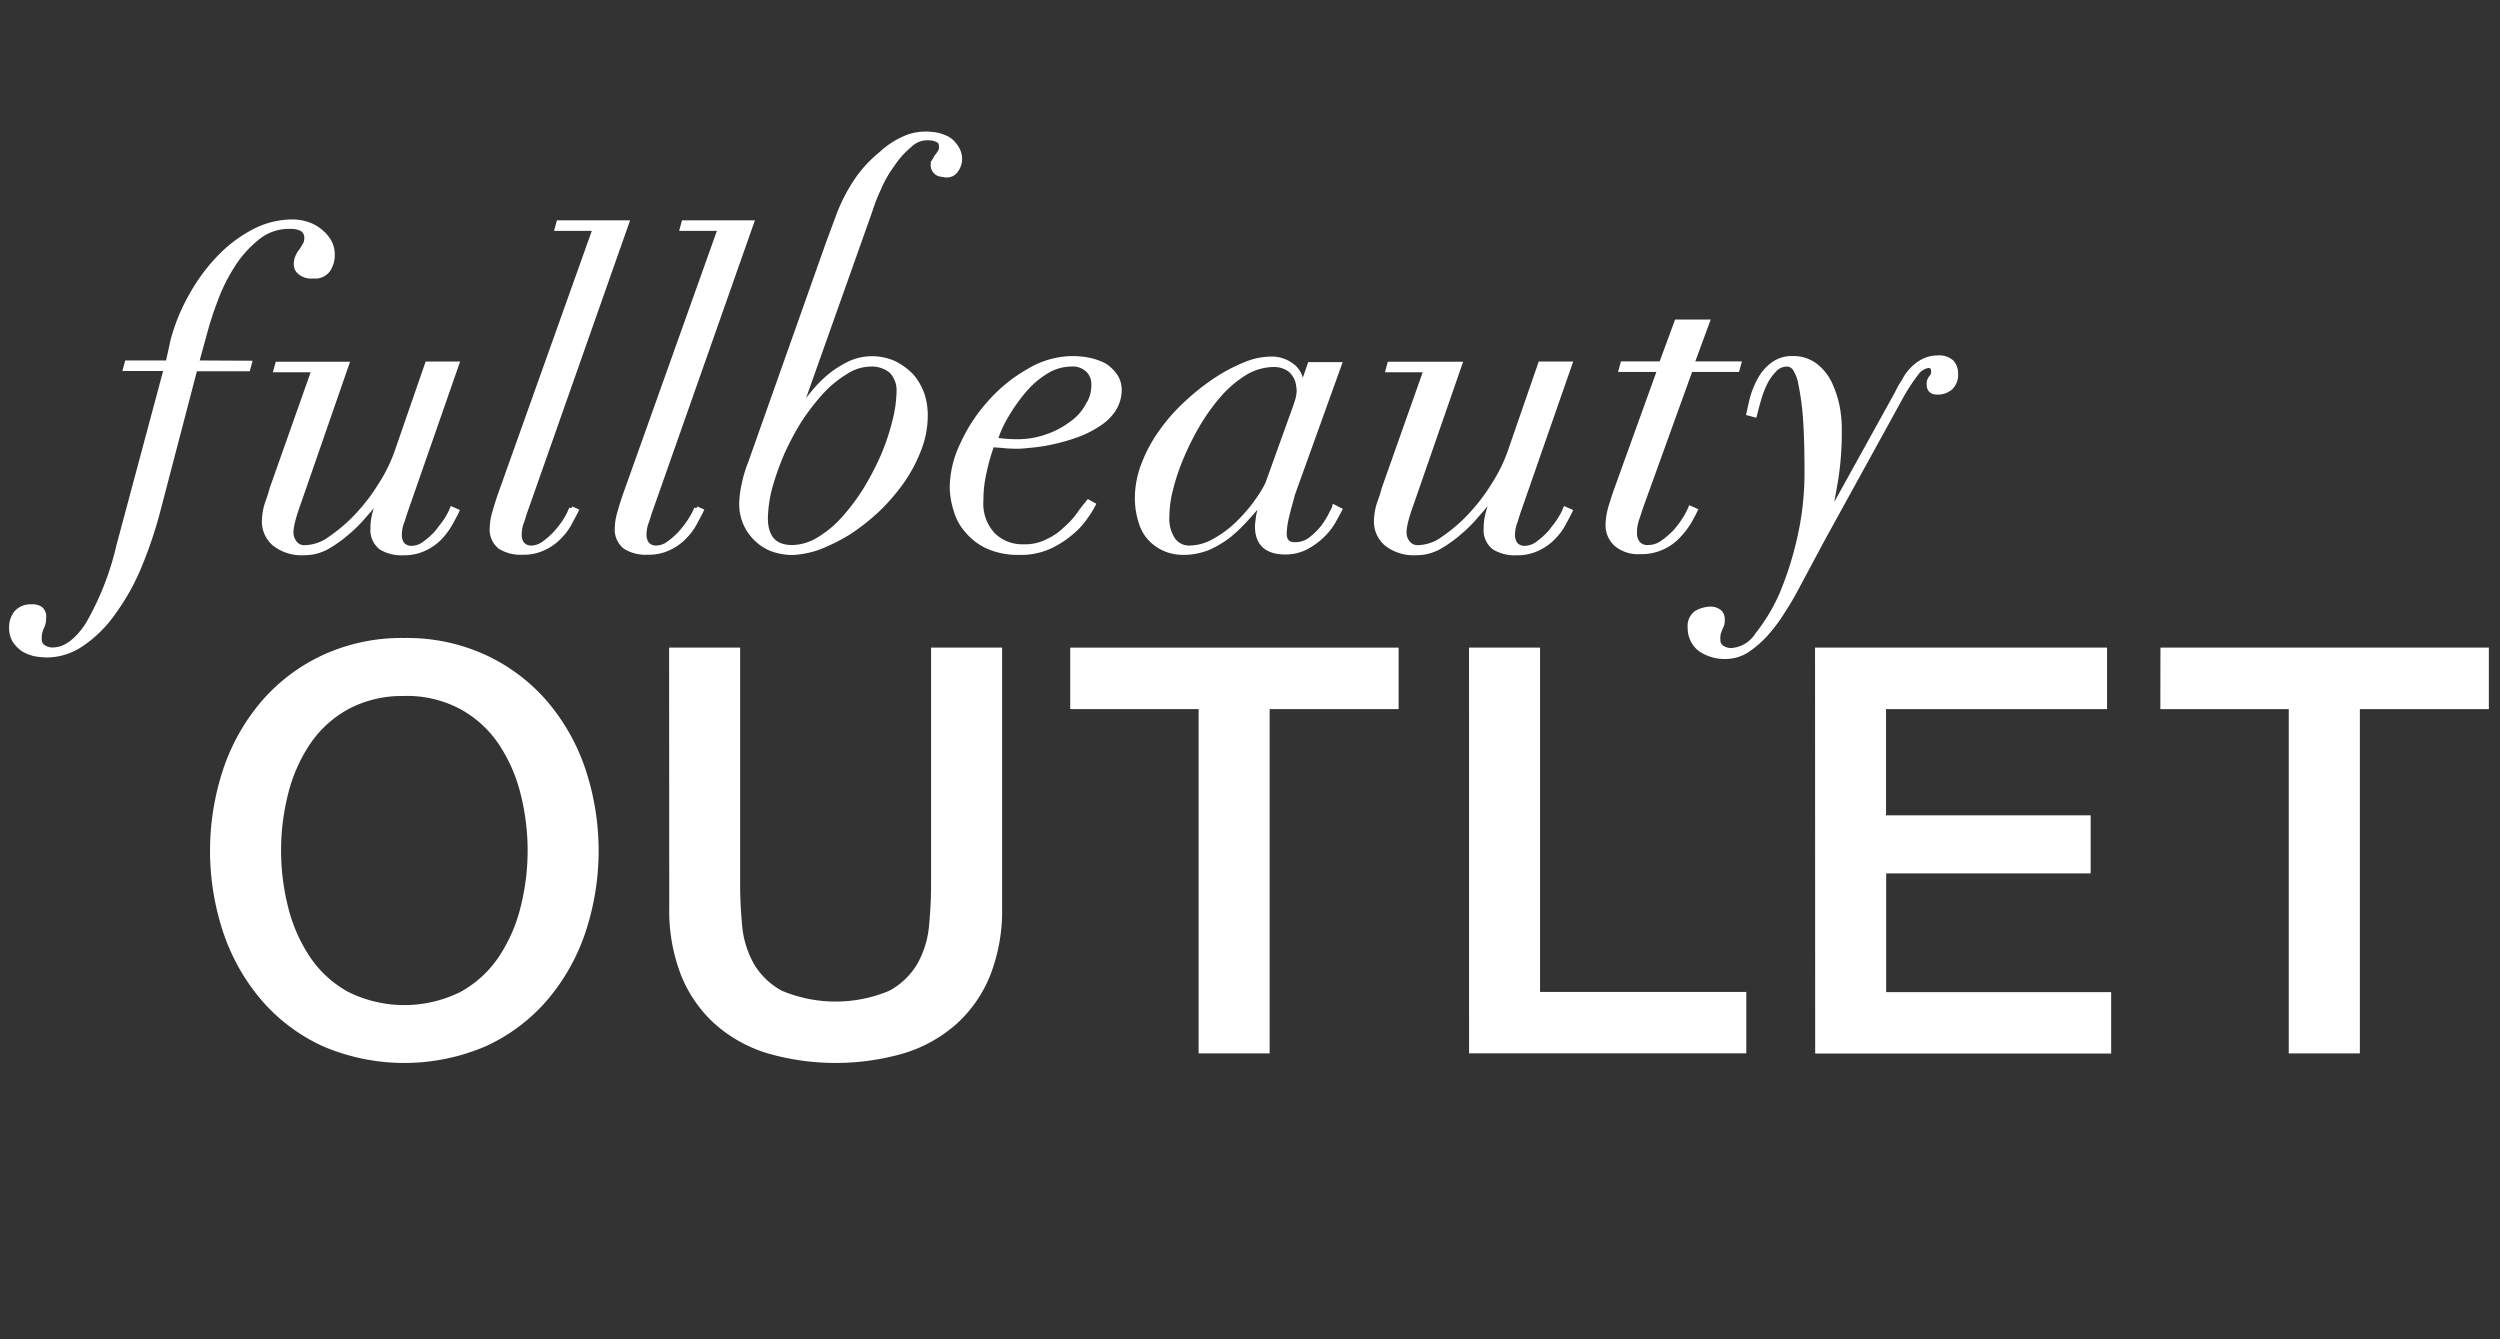 <svg xmlns="http://www.w3.org/2000/svg" xmlns:xlink="http://www.w3.org/1999/xlink" width="56" height="30" viewBox="0 0 56 30"><rect x="0" y="0" width="56" height="30" fill="#333333" stroke="none"/><defs><style>.a{fill:#fff;}.b{clip-path:url(#a);}.c,.d{fill:#ffffff;}.c{stroke:#ffffff;stroke-width:0.1px;}</style><clipPath id="a"><rect class="a" width="56" height="30" transform="translate(858 5)"/></clipPath></defs><g class="b" transform="translate(-858 -5)"><g transform="translate(858.25 8)"><g transform="translate(0 0)"><path class="c" d="M43.064,845.887l.2-.728c.049-.173.111-.382.21-.641a3.938,3.938,0,0,1,.37-.765,2.511,2.511,0,0,1,.555-.642,1.11,1.11,0,0,1,.753-.271.572.572,0,0,1,.259.049.223.223,0,0,1,.111.222.252.252,0,0,1-.037.136c-.025.037-.05.086-.074.123a.5.5,0,0,0-.086.136.4.4,0,0,0-.037.173.222.222,0,0,0,.086.185.388.388,0,0,0,.3.086.352.352,0,0,0,.346-.16.6.6,0,0,0,.086-.321.625.625,0,0,0-.049-.247.769.769,0,0,0-.173-.234.939.939,0,0,0-.284-.185,1.061,1.061,0,0,0-.419-.074,1.866,1.866,0,0,0-.827.21,3,3,0,0,0-.765.568,4.03,4.03,0,0,0-.629.839,4.278,4.278,0,0,0-.432,1.036l-.111.506H41.5l-.037.136h.913l-1.061,3.96a6.4,6.4,0,0,1-.7,1.777q-.37.555-.777.555a.353.353,0,0,1-.21-.062.2.2,0,0,1-.086-.185.55.55,0,0,1,.05-.247.486.486,0,0,0,.049-.222.226.226,0,0,0-.074-.2.312.312,0,0,0-.2-.05.428.428,0,0,0-.345.136.507.507,0,0,0-.111.321.572.572,0,0,0,.074.308.753.753,0,0,0,.2.2.943.943,0,0,0,.259.1,1.825,1.825,0,0,0,.259.025,1.38,1.38,0,0,0,.8-.259,2.717,2.717,0,0,0,.7-.7,4.918,4.918,0,0,0,.568-1.011,9.576,9.576,0,0,0,.407-1.184l.851-3.257h1.184l.037-.136Z" transform="translate(-38.907 -840.763)"/><path class="c" d="M62.786,858.318l1.135-3.257h-.666l-.679,1.962a3.545,3.545,0,0,1-.37.753,4.284,4.284,0,0,1-.53.691,3.607,3.607,0,0,1-.592.506.984.984,0,0,1-.555.2.265.265,0,0,1-.247-.111.378.378,0,0,1-.074-.234,1.225,1.225,0,0,1,.037-.234,3.706,3.706,0,0,1,.111-.358l1.1-3.171H59.9l-.037.136h.851l-.938,2.652a3.615,3.615,0,0,1-.111.345,1.36,1.36,0,0,0-.062.346.653.653,0,0,0,.234.555.985.985,0,0,0,.654.2,1.058,1.058,0,0,0,.506-.123,2.783,2.783,0,0,0,.456-.321,3.132,3.132,0,0,0,.407-.407c.123-.136.234-.271.321-.382v.025c-.049.136-.086.247-.111.345a1.249,1.249,0,0,0-.037.309.5.5,0,0,0,.185.432.879.879,0,0,0,.506.123,1.039,1.039,0,0,0,.494-.111,1.141,1.141,0,0,0,.358-.271,1.686,1.686,0,0,0,.222-.321c.062-.111.1-.185.123-.235l-.111-.049a1.486,1.486,0,0,1-.123.234c-.062.1-.136.185-.21.284a1.685,1.685,0,0,1-.271.247.5.5,0,0,1-.308.111.267.267,0,0,1-.2-.086.34.34,0,0,1-.062-.2.809.809,0,0,1,.049-.283C62.724,858.516,62.749,858.417,62.786,858.318Z" transform="translate(-53.935 -849.912)"/><path class="c" d="M80.422,849.463a2.094,2.094,0,0,1-.21.284,1.691,1.691,0,0,1-.272.247.491.491,0,0,1-.3.111.268.268,0,0,1-.2-.086.342.342,0,0,1-.062-.2.811.811,0,0,1,.049-.284c.037-.1.062-.2.1-.3l2.258-6.415h-1.53l-.037.136h.851l-2.134,5.983c-.037.111-.074.222-.111.358a1.287,1.287,0,0,0-.062.358.494.494,0,0,0,.185.432.879.879,0,0,0,.506.123,1.041,1.041,0,0,0,.494-.111,1.142,1.142,0,0,0,.358-.271,1.258,1.258,0,0,0,.222-.321c.062-.111.1-.185.123-.234l-.111-.049A1.473,1.473,0,0,1,80.422,849.463Z" transform="translate(-67.992 -840.834)"/><path class="c" d="M119.42,854.743a1.433,1.433,0,0,0-.345-.123,2.03,2.03,0,0,0-.383-.037,1.929,1.929,0,0,0-.975.284,3.372,3.372,0,0,0-.864.7,3.634,3.634,0,0,0-.617.938,2.264,2.264,0,0,0-.235.987,1.808,1.808,0,0,0,.086.493,1.169,1.169,0,0,0,.259.469,1.314,1.314,0,0,0,.456.346,1.641,1.641,0,0,0,.691.136,1.557,1.557,0,0,0,.7-.136,2.125,2.125,0,0,0,.494-.321,1.681,1.681,0,0,0,.321-.358,1.86,1.86,0,0,0,.16-.259l-.111-.062c-.049.062-.123.148-.2.259a1.8,1.8,0,0,1-.3.333,1.409,1.409,0,0,1-.407.284,1.1,1.1,0,0,1-.543.123.93.93,0,0,1-.679-.259,1.01,1.01,0,0,1-.272-.777,2.692,2.692,0,0,1,.074-.642,4.148,4.148,0,0,1,.173-.6c.074.013.173.013.272.025a2.8,2.8,0,0,0,.321.012c.074,0,.173-.012.308-.025a3.5,3.5,0,0,0,.456-.074,4.084,4.084,0,0,0,.518-.148,2.178,2.178,0,0,0,.481-.235,1.159,1.159,0,0,0,.358-.333.828.828,0,0,0,.136-.457.549.549,0,0,0-.1-.32A.861.861,0,0,0,119.42,854.743Zm-.383.9a1.161,1.161,0,0,1-.37.407,1.892,1.892,0,0,1-.543.284,1.911,1.911,0,0,1-.654.111,2.956,2.956,0,0,1-.494-.037,2.578,2.578,0,0,1,.247-.543,3.93,3.93,0,0,1,.383-.543,2.039,2.039,0,0,1,.494-.432,1.089,1.089,0,0,1,.568-.173.494.494,0,0,1,.382.136.427.427,0,0,1,.123.308A.838.838,0,0,1,119.038,855.644Z" transform="translate(-94.927 -849.557)"/><path class="c" d="M135.043,858.147a1.841,1.841,0,0,1-.185.284,1.65,1.65,0,0,1-.259.247.577.577,0,0,1-.345.111c-.161,0-.234-.086-.234-.247a1.806,1.806,0,0,1,.062-.407c.037-.16.086-.321.123-.469l1.048-2.912h-.666l-.16.469H134.4a.516.516,0,0,0-.2-.432.743.743,0,0,0-.494-.16,1.525,1.525,0,0,0-.568.123,3.735,3.735,0,0,0-.654.345,4.984,4.984,0,0,0-.654.518,3.967,3.967,0,0,0-.568.641,3.2,3.2,0,0,0-.395.728,2.107,2.107,0,0,0-.148.765,1.73,1.73,0,0,0,.086.543.9.9,0,0,0,.222.382.988.988,0,0,0,.333.222,1.006,1.006,0,0,0,.383.074,1.47,1.47,0,0,0,.58-.111,2.271,2.271,0,0,0,.469-.284,3.6,3.6,0,0,0,.382-.37c.111-.123.222-.247.309-.358h.025q-.037.129-.074.3c-.012.111-.025.185-.025.234,0,.382.21.58.629.58a.976.976,0,0,0,.469-.111,1.575,1.575,0,0,0,.358-.259,1.434,1.434,0,0,0,.247-.308c.062-.111.111-.2.148-.272l-.123-.062C135.129,857.987,135.092,858.049,135.043,858.147Zm-1.628-.345a3.541,3.541,0,0,1-.407.481,2.425,2.425,0,0,1-.53.407,1.159,1.159,0,0,1-.568.173.434.434,0,0,1-.395-.2.835.835,0,0,1-.123-.493,2.47,2.47,0,0,1,.086-.629,4.621,4.621,0,0,1,.247-.728,6.232,6.232,0,0,1,.383-.753,4.49,4.49,0,0,1,.481-.654,2.494,2.494,0,0,1,.568-.469,1.261,1.261,0,0,1,.617-.173.6.6,0,0,1,.284.062.408.408,0,0,1,.173.148.506.506,0,0,1,.087.185.947.947,0,0,1,.025.185.823.823,0,0,1-.037.222c-.025.086-.074.222-.16.457l-.506,1.406A2.391,2.391,0,0,1,133.415,857.8Z" transform="translate(-105.498 -849.593)"/><path class="c" d="M154.39,858.318l1.135-3.257h-.666l-.679,1.962a3.54,3.54,0,0,1-.37.753,4.292,4.292,0,0,1-.53.691,3.6,3.6,0,0,1-.592.506.985.985,0,0,1-.555.2.279.279,0,0,1-.247-.111.379.379,0,0,1-.074-.234,1.2,1.2,0,0,1,.037-.234,3.691,3.691,0,0,1,.111-.358l1.1-3.171h-1.579l-.037.136h.851l-.938,2.652a3.525,3.525,0,0,1-.111.345,1.371,1.371,0,0,0-.062.346.653.653,0,0,0,.234.555.985.985,0,0,0,.654.2,1.057,1.057,0,0,0,.506-.123,2.8,2.8,0,0,0,.457-.321,3.152,3.152,0,0,0,.407-.407c.123-.136.234-.271.321-.382l.025.025a3.611,3.611,0,0,0-.111.345,1.239,1.239,0,0,0-.037.309.494.494,0,0,0,.185.432.878.878,0,0,0,.506.123,1.04,1.04,0,0,0,.494-.111,1.142,1.142,0,0,0,.358-.271,1.263,1.263,0,0,0,.222-.321c.062-.111.1-.185.123-.235l-.111-.049a1.466,1.466,0,0,1-.123.234c-.062.1-.135.185-.21.284a1.685,1.685,0,0,1-.272.247.5.5,0,0,1-.308.111.267.267,0,0,1-.2-.086.34.34,0,0,1-.062-.2.8.8,0,0,1,.049-.283C154.328,858.516,154.353,858.417,154.39,858.318Z" transform="translate(-120.606 -849.912)"/><path class="c" d="M172.33,855.882c.062-.111.1-.185.123-.234l-.111-.049a1.481,1.481,0,0,1-.123.234,2.09,2.09,0,0,1-.21.284,1.778,1.778,0,0,1-.284.247.534.534,0,0,1-.321.111.275.275,0,0,1-.234-.086.356.356,0,0,1-.074-.235.9.9,0,0,1,.049-.308c.037-.1.062-.2.1-.3l1.1-3.047h1.048l.037-.136H172.38l.345-.938h-.691l-.346.938h-.864l-.037.136h.864l-.938,2.6q-.074.2-.148.444a1.511,1.511,0,0,0-.074.432.579.579,0,0,0,.185.432.772.772,0,0,0,.543.173,1.13,1.13,0,0,0,.876-.382A1.757,1.757,0,0,0,172.33,855.882Z" transform="translate(-134.727 -847.217)"/><path class="c" d="M181.588,854.535a.685.685,0,0,0-.321.074.925.925,0,0,0-.247.185.988.988,0,0,0-.185.259,2.094,2.094,0,0,0-.161.284l-1.468,2.652h-.025c.037-.21.086-.456.136-.765a6.794,6.794,0,0,0,.074-1.085,2.628,2.628,0,0,0-.049-.518,2.313,2.313,0,0,0-.173-.518,1.112,1.112,0,0,0-.321-.395.811.811,0,0,0-.518-.16.693.693,0,0,0-.432.136,1,1,0,0,0-.284.321,1.932,1.932,0,0,0-.173.407c-.037.136-.062.259-.086.37l.136.037c.025-.086.049-.2.086-.321a2.236,2.236,0,0,1,.136-.37,1.131,1.131,0,0,1,.21-.308.371.371,0,0,1,.3-.136.211.211,0,0,1,.16.086.937.937,0,0,1,.136.358,5.857,5.857,0,0,1,.1.728q.037.481.037,1.221a6.564,6.564,0,0,1-.16,1.481,7.483,7.483,0,0,1-.407,1.283,4.043,4.043,0,0,1-.543.9.741.741,0,0,1-.555.345.351.351,0,0,1-.234-.061.2.2,0,0,1-.086-.173.505.505,0,0,1,.012-.148.855.855,0,0,1,.037-.1c.012-.025.025-.062.037-.086a.314.314,0,0,0,.012-.123.207.207,0,0,0-.074-.173.314.314,0,0,0-.2-.062.686.686,0,0,0-.308.086.362.362,0,0,0-.148.333.6.6,0,0,0,.222.481.964.964,0,0,0,.592.173.891.891,0,0,0,.457-.136,2.224,2.224,0,0,0,.419-.358,3.4,3.4,0,0,0,.382-.506,6.785,6.785,0,0,0,.346-.592l.555-1.037,1.752-3.183a3.943,3.943,0,0,1,.345-.53.414.414,0,0,1,.247-.173c.086-.012.136.025.136.124a.185.185,0,0,1-.049.136.208.208,0,0,0-.05.16c0,.111.062.173.185.173a.431.431,0,0,0,.308-.111.4.4,0,0,0,.111-.3.387.387,0,0,0-.086-.259A.4.4,0,0,0,181.588,854.535Z" transform="translate(-138.435 -849.522)"/><path class="c" d="M103.691,835.931a.456.456,0,0,0,.086-.234.448.448,0,0,0-.025-.173.575.575,0,0,0-.111-.185.492.492,0,0,0-.2-.148.86.86,0,0,0-.3-.074,1.218,1.218,0,0,0-.493.049,1.85,1.85,0,0,0-.641.395,2.806,2.806,0,0,0-.494.518,3.821,3.821,0,0,0-.444.827l-.247.666-1.739,4.91a2.729,2.729,0,0,0-.136.444,2.238,2.238,0,0,0-.062.444,1.074,1.074,0,0,0,.111.518,1.093,1.093,0,0,0,.272.346,1.018,1.018,0,0,0,.358.2,1.443,1.443,0,0,0,.383.062,2.023,2.023,0,0,0,.617-.123,4.163,4.163,0,0,0,.666-.333,4.8,4.8,0,0,0,.642-.506,4.4,4.4,0,0,0,.543-.629,3.343,3.343,0,0,0,.383-.716,2.1,2.1,0,0,0,.148-.764,1.507,1.507,0,0,0-.074-.481,1.336,1.336,0,0,0-.234-.407,1.475,1.475,0,0,0-.382-.284,1.211,1.211,0,0,0-1.012,0,2.327,2.327,0,0,0-.432.272,2.645,2.645,0,0,0-.37.37,3.39,3.39,0,0,0-.284.382l-.025-.012,1.481-4.17.1-.284a3.641,3.641,0,0,1,.185-.469,2.515,2.515,0,0,1,.3-.53,1.96,1.96,0,0,1,.395-.444.556.556,0,0,1,.444-.161.409.409,0,0,1,.185.049c.062.025.074.086.074.16a.23.23,0,0,1-.025.1c-.025.025-.037.062-.062.086s-.037.062-.062.1a.208.208,0,0,0-.037.123.2.2,0,0,0,.062.136c.037.049.111.062.21.074A.247.247,0,0,0,103.691,835.931Zm-3.01,4.96a2.525,2.525,0,0,1,.543-.444,1.04,1.04,0,0,1,.543-.173.691.691,0,0,1,.469.148.615.615,0,0,1,.173.457,2.914,2.914,0,0,1-.1.691,5.117,5.117,0,0,1-.259.765,6.281,6.281,0,0,1-.395.753,4.563,4.563,0,0,1-.494.654,2.377,2.377,0,0,1-.555.457,1.167,1.167,0,0,1-.58.173c-.395,0-.592-.21-.6-.642a3.007,3.007,0,0,1,.1-.7,6.274,6.274,0,0,1,.271-.765,6.074,6.074,0,0,1,.395-.741A5.286,5.286,0,0,1,100.681,840.891Z" transform="translate(-82.526 -835.113)"/><path class="c" d="M90.46,849.463a2.076,2.076,0,0,1-.21.284,1.7,1.7,0,0,1-.271.247.492.492,0,0,1-.3.111.268.268,0,0,1-.2-.086.34.34,0,0,1-.062-.2.805.805,0,0,1,.049-.284c.037-.1.062-.2.1-.3l2.258-6.415H90.3l-.037.136h.851l-2.134,5.983c-.037.111-.074.222-.111.358a1.279,1.279,0,0,0-.062.358.494.494,0,0,0,.185.432.879.879,0,0,0,.506.123,1.04,1.04,0,0,0,.494-.111,1.142,1.142,0,0,0,.358-.271,1.253,1.253,0,0,0,.222-.321c.062-.111.1-.185.123-.234l-.111-.049A1.5,1.5,0,0,1,90.46,849.463Z" transform="translate(-75.235 -840.834)"/></g><path class="d" d="M53.03,879.474a4.223,4.223,0,0,1,1.826.382,4.087,4.087,0,0,1,1.368,1.03,4.582,4.582,0,0,1,.859,1.515,5.8,5.8,0,0,1,0,3.678,4.579,4.579,0,0,1-.859,1.514,4.017,4.017,0,0,1-1.368,1.025,4.63,4.63,0,0,1-3.652,0,4.012,4.012,0,0,1-1.368-1.025,4.57,4.57,0,0,1-.859-1.514,5.8,5.8,0,0,1,0-3.678,4.573,4.573,0,0,1,.859-1.515,4.082,4.082,0,0,1,1.368-1.03A4.221,4.221,0,0,1,53.03,879.474Zm0,1.3a2.544,2.544,0,0,0-1.253.293,2.456,2.456,0,0,0-.859.782,3.526,3.526,0,0,0-.49,1.113,5.17,5.17,0,0,0,0,2.545,3.52,3.52,0,0,0,.49,1.114,2.454,2.454,0,0,0,.859.783,2.829,2.829,0,0,0,2.507,0,2.458,2.458,0,0,0,.859-.783,3.526,3.526,0,0,0,.49-1.114,5.171,5.171,0,0,0,0-2.545,3.532,3.532,0,0,0-.49-1.113,2.46,2.46,0,0,0-.859-.782A2.546,2.546,0,0,0,53.03,880.772Z" transform="translate(-44.223 -868.183)"/><path class="d" d="M89.078,880.323h1.591v5.294q0,.458.045.929a2.124,2.124,0,0,0,.255.846,1.62,1.62,0,0,0,.636.617,3.108,3.108,0,0,0,2.405,0,1.62,1.62,0,0,0,.636-.617,2.124,2.124,0,0,0,.255-.846q.045-.471.045-.929v-5.294h1.591v5.816a3.991,3.991,0,0,1-.267,1.527,2.939,2.939,0,0,1-.757,1.088,3.149,3.149,0,0,1-1.177.656,5.5,5.5,0,0,1-3.054,0,3.149,3.149,0,0,1-1.177-.656,2.939,2.939,0,0,1-.757-1.088,3.992,3.992,0,0,1-.267-1.527Z" transform="translate(-74.34 -868.816)"/><path class="d" d="M124.377,880.323h7.356V881.7h-2.889v7.712h-1.591V881.7h-2.876Z" transform="translate(-100.654 -868.816)"/><path class="d" d="M159.477,880.323h1.591v7.712h4.62v1.375h-6.21Z" transform="translate(-126.821 -868.816)"/><path class="d" d="M189.926,880.323h6.541V881.7h-4.951v2.38H196.1v1.3h-4.581v2.66h5.04v1.375h-6.63Z" transform="translate(-149.519 -868.816)"/><path class="d" d="M220.326,880.323h7.356V881.7h-2.889v7.712H223.2V881.7h-2.876Z" transform="translate(-172.182 -868.816)"/></g></g></svg>